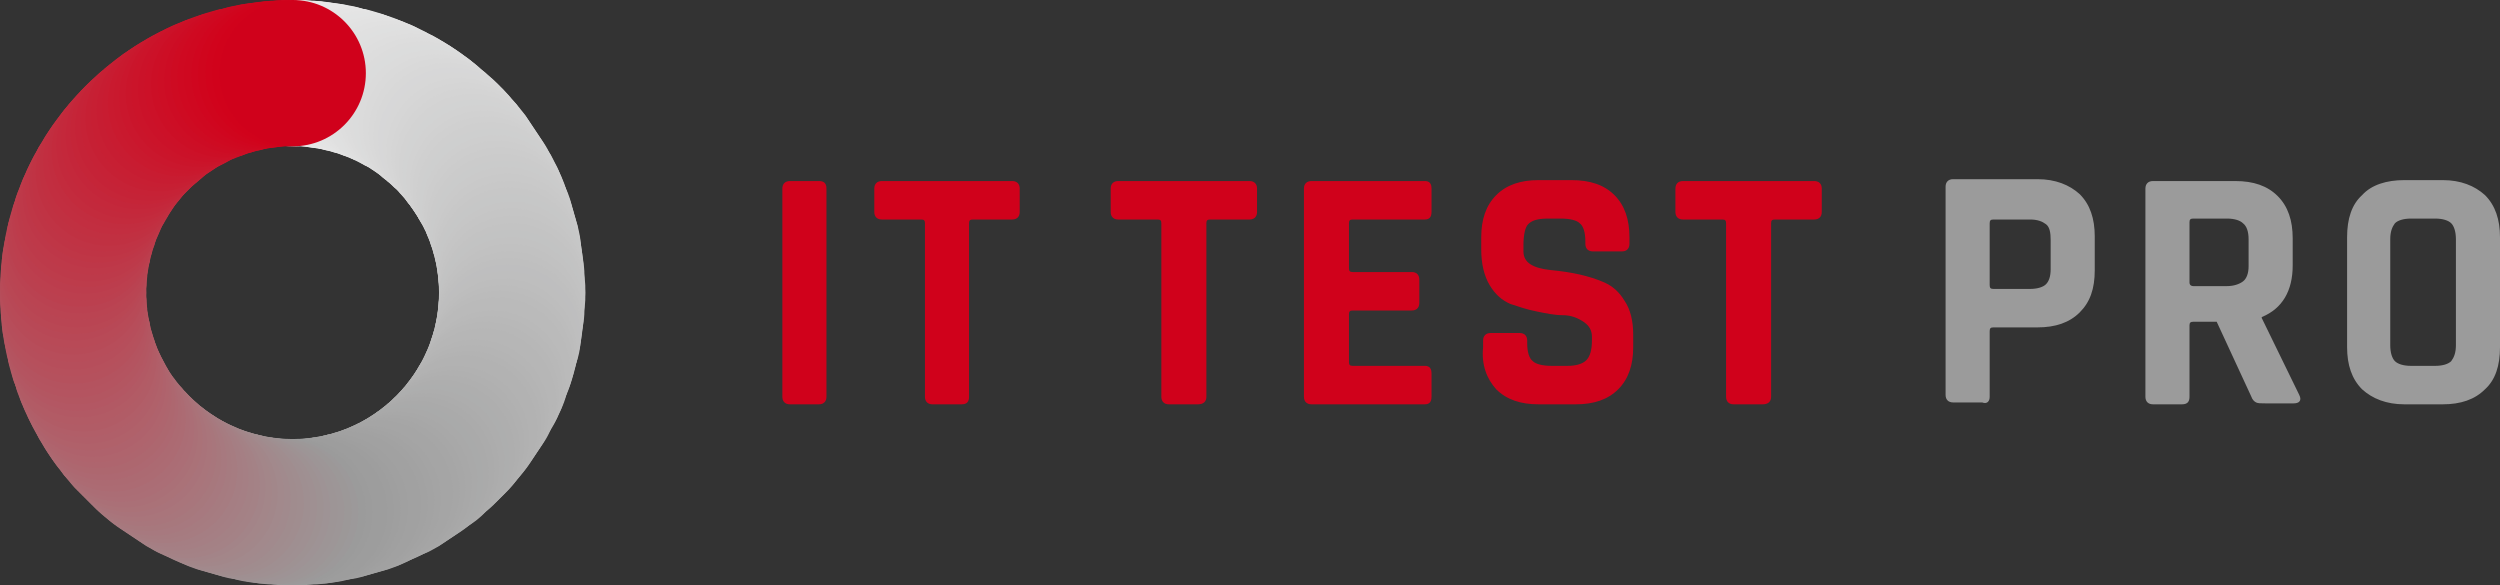 <?xml version="1.0" encoding="utf-8"?>
<!-- Generator: Adobe Illustrator 22.0.0, SVG Export Plug-In . SVG Version: 6.00 Build 0)  -->
<svg version="1.1" id="Ebene_1" xmlns="http://www.w3.org/2000/svg" xmlns:xlink="http://www.w3.org/1999/xlink" x="0px" y="0px"
	 viewBox="0 0 266.5 62.4" style="enable-background:new 0 0 266.5 62.4;" xml:space="preserve">
<rect x="0" y="0" width="266.5" height="62.4" fill="#333333" stroke="none"/>
<style type="text/css">
	.st0{clip-path:url(#SVGID_2_);}
	.st1{fill:#ECECEC;}
	.st2{fill:#EBECEC;}
	.st3{fill:#EBEBEB;}
	.st4{fill:#EAEAEA;}
	.st5{fill:#E9E9E9;}
	.st6{fill:#E8E8E8;}
	.st7{fill:#E7E8E8;}
	.st8{fill:#E7E7E7;}
	.st9{fill:#E6E6E6;}
	.st10{fill:#E5E5E5;}
	.st11{fill:#E4E4E4;}
	.st12{fill:#E3E4E4;}
	.st13{fill:#E3E3E3;}
	.st14{fill:#E2E2E2;}
	.st15{fill:#E1E1E1;}
	.st16{fill:#E0E0E0;}
	.st17{fill:#DFE0E0;}
	.st18{fill:#DFDFDF;}
	.st19{fill:#DEDEDE;}
	.st20{fill:#DDDDDD;}
	.st21{fill:#DCDCDC;}
	.st22{fill:#DBDCDC;}
	.st23{fill:#DBDBDB;}
	.st24{fill:#DADADA;}
	.st25{fill:#D9D9D9;}
	.st26{fill:#D8D8D8;}
	.st27{fill:#D7D7D8;}
	.st28{fill:#D7D7D7;}
	.st29{fill:#D6D6D6;}
	.st30{fill:#D5D5D5;}
	.st31{fill:#D4D4D4;}
	.st32{fill:#D3D3D3;}
	.st33{fill:#D2D3D3;}
	.st34{fill:#D2D2D2;}
	.st35{fill:#D1D1D1;}
	.st36{fill:#D0D0D0;}
	.st37{fill:#CFCFCF;}
	.st38{fill:#CECFCF;}
	.st39{fill:#CECECE;}
	.st40{fill:#CDCDCD;}
	.st41{fill:#CCCCCC;}
	.st42{fill:#CBCBCB;}
	.st43{fill:#CACBCB;}
	.st44{fill:#CACACA;}
	.st45{fill:#C9C9C9;}
	.st46{fill:#C8C8C8;}
	.st47{fill:#C7C7C7;}
	.st48{fill:#C6C7C7;}
	.st49{fill:#C6C6C6;}
	.st50{fill:#C5C5C5;}
	.st51{fill:#C4C4C4;}
	.st52{fill:#C3C3C3;}
	.st53{fill:#C2C3C3;}
	.st54{fill:#C2C2C2;}
	.st55{fill:#C1C1C1;}
	.st56{fill:#C0C0C0;}
	.st57{fill:#BFBFBF;}
	.st58{fill:#BEBEBF;}
	.st59{fill:#BEBEBE;}
	.st60{fill:#BDBDBD;}
	.st61{fill:#BCBCBC;}
	.st62{fill:#BBBBBB;}
	.st63{fill:#BABABA;}
	.st64{fill:#B9B9B9;}
	.st65{fill:#B8B8B8;}
	.st66{fill:#B7B7B7;}
	.st67{fill:#B6B6B6;}
	.st68{fill:#B5B5B5;}
	.st69{fill:#B4B4B4;}
	.st70{fill:#B3B3B3;}
	.st71{fill:#B2B2B2;}
	.st72{fill:#B1B1B1;}
	.st73{fill:#B0B0B0;}
	.st74{fill:#AFAFAF;}
	.st75{fill:#AEAEAE;}
	.st76{fill:#ADAEAE;}
	.st77{fill:#ADADAD;}
	.st78{fill:#ACACAC;}
	.st79{fill:#ABABAB;}
	.st80{fill:#AAAAAA;}
	.st81{fill:#A9AAAA;}
	.st82{fill:#A9A9A9;}
	.st83{fill:#A8A8A8;}
	.st84{fill:#A7A7A7;}
	.st85{fill:#A6A6A6;}
	.st86{fill:#A5A5A5;}
	.st87{fill:#A4A4A4;}
	.st88{fill:#A3A3A3;}
	.st89{fill:#A2A2A2;}
	.st90{fill:#A1A1A1;}
	.st91{fill:#A0A0A0;}
	.st92{fill:#9F9F9F;}
	.st93{fill:#9E9E9E;}
	.st94{fill:#9D9D9D;}
	.st95{fill:#9C9C9C;}
	.st96{fill:#9B9B9B;}
	.st97{clip-path:url(#SVGID_4_);fill:none;}
	.st98{clip-path:url(#SVGID_6_);}
	.st99{fill:#9C999A;}
	.st100{fill:#9C9898;}
	.st101{fill:#9D9697;}
	.st102{fill:#9D9596;}
	.st103{fill:#9E9395;}
	.st104{fill:#9E9293;}
	.st105{fill:#9F9092;}
	.st106{fill:#9F8F91;}
	.st107{fill:#A08D8F;}
	.st108{fill:#A08C8E;}
	.st109{fill:#A18A8D;}
	.st110{fill:#A2898C;}
	.st111{fill:#A2878A;}
	.st112{fill:#A38689;}
	.st113{fill:#A38488;}
	.st114{fill:#A48286;}
	.st115{fill:#A48185;}
	.st116{fill:#A57F84;}
	.st117{fill:#A57E83;}
	.st118{fill:#A67C81;}
	.st119{fill:#A67B80;}
	.st120{fill:#A7797F;}
	.st121{fill:#A7787D;}
	.st122{fill:#A8767C;}
	.st123{fill:#A9757B;}
	.st124{fill:#A9737A;}
	.st125{fill:#AA7278;}
	.st126{fill:#AA7077;}
	.st127{fill:#AB6E76;}
	.st128{fill:#AB6D75;}
	.st129{fill:#AC6B73;}
	.st130{fill:#AC6A72;}
	.st131{fill:#AD6871;}
	.st132{fill:#AD676F;}
	.st133{fill:#AE656E;}
	.st134{fill:#AF646D;}
	.st135{fill:#AF626C;}
	.st136{fill:#B0616A;}
	.st137{fill:#B05F69;}
	.st138{fill:#B15E68;}
	.st139{fill:#B15C66;}
	.st140{fill:#B25B65;}
	.st141{fill:#B25964;}
	.st142{fill:#B35763;}
	.st143{fill:#B35661;}
	.st144{fill:#B45460;}
	.st145{fill:#B4535F;}
	.st146{fill:#B5515D;}
	.st147{fill:#B6505C;}
	.st148{fill:#B64E5B;}
	.st149{fill:#B74D5A;}
	.st150{fill:#B74B58;}
	.st151{fill:#B84A57;}
	.st152{fill:#B84856;}
	.st153{fill:#B94754;}
	.st154{fill:#B94553;}
	.st155{fill:#BA4452;}
	.st156{fill:#BA4251;}
	.st157{fill:#BB404F;}
	.st158{fill:#BC3F4E;}
	.st159{fill:#BC3D4D;}
	.st160{fill:#BD3C4B;}
	.st161{fill:#BD3A4A;}
	.st162{fill:#BE3949;}
	.st163{fill:#BE3748;}
	.st164{fill:#BF3646;}
	.st165{fill:#BF3445;}
	.st166{fill:#C03344;}
	.st167{fill:#C03142;}
	.st168{fill:#C13041;}
	.st169{fill:#C22E40;}
	.st170{fill:#C22D3F;}
	.st171{fill:#C32B3D;}
	.st172{fill:#C3293C;}
	.st173{fill:#C4283B;}
	.st174{fill:#C4263A;}
	.st175{fill:#C52538;}
	.st176{fill:#C52337;}
	.st177{fill:#C62236;}
	.st178{fill:#C62034;}
	.st179{fill:#C71F33;}
	.st180{fill:#C71D32;}
	.st181{fill:#C81C31;}
	.st182{fill:#C91A2F;}
	.st183{fill:#C9192E;}
	.st184{fill:#CA172D;}
	.st185{fill:#CA152B;}
	.st186{fill:#CB142A;}
	.st187{fill:#CB1229;}
	.st188{fill:#CC1128;}
	.st189{fill:#CC0F26;}
	.st190{fill:#CD0E25;}
	.st191{fill:#CD0C24;}
	.st192{fill:#CE0B22;}
	.st193{fill:#CF0921;}
	.st194{fill:#CF0820;}
	.st195{fill:#D0061F;}
	.st196{fill:#D0051D;}
	.st197{fill:#D1031C;}
	.st198{fill:#D1021B;}
	.st199{fill:#D0011B;}
	.st200{clip-path:url(#SVGID_8_);fill:none;}
</style>
<g id="Logo">
	<g>
		<g>
			<defs>
				<path id="SVGID_1_" d="M31.2,0C14,0,0,14,0,31.2s14,31.2,31.2,31.2s31.2-14,31.2-31.2C62.4,14,48.4,0,31.2,0z M31.2,46.8
					c-8.6,0-15.6-7-15.6-15.6c0-8.6,7-15.6,15.6-15.6s15.6,7,15.6,15.6C46.8,39.8,39.8,46.8,31.2,46.8z"/>
			</defs>
			<clipPath id="SVGID_2_">
				<use xlink:href="#SVGID_1_"  style="overflow:visible;"/>
			</clipPath>
			<g class="st0">
				<circle class="st1" cx="31.2" cy="7.8" r="7.8"/>
				<circle class="st2" cx="31.9" cy="7.8" r="7.8"/>
				<circle class="st3" cx="32.7" cy="7.8" r="7.8"/>
				<circle class="st4" cx="33.5" cy="7.9" r="7.8"/>
				<circle class="st5" cx="34.2" cy="8" r="7.8"/>
				<circle class="st6" cx="34.9" cy="8.1" r="7.8"/>
				<circle class="st7" cx="35.7" cy="8.2" r="7.8"/>
				<circle class="st8" cx="36.4" cy="8.4" r="7.8"/>
				<circle class="st9" cx="37.1" cy="8.6" r="7.8"/>
				<circle class="st10" cx="37.8" cy="8.7" r="7.8"/>
				<circle class="st11" cx="38.5" cy="9" r="7.8"/>
				<circle class="st12" cx="39.2" cy="9.2" r="7.8"/>
				<circle class="st13" cx="39.9" cy="9.5" r="7.8"/>
				<circle class="st14" cx="40.5" cy="9.7" r="7.8"/>
				<circle class="st15" cx="41.2" cy="10" r="7.8"/>
				<circle class="st16" cx="41.8" cy="10.4" r="7.8"/>
				<circle class="st17" cx="42.5" cy="10.7" r="7.8"/>
				<circle class="st18" cx="43.1" cy="11" r="7.8"/>
				<circle class="st19" cx="43.7" cy="11.4" r="7.8"/>
				<circle class="st20" cx="44.3" cy="11.8" r="7.8"/>
				<circle class="st21" cx="44.9" cy="12.2" r="7.8"/>
				<circle class="st22" cx="45.4" cy="12.6" r="7.8"/>
				<circle class="st23" cx="46" cy="13.1" r="7.8"/>
				<circle class="st24" cx="46.5" cy="13.6" r="7.8"/>
				<circle class="st25" cx="47.1" cy="14" r="7.8"/>
				<circle class="st26" cx="47.6" cy="14.5" r="7.8"/>
				<circle class="st27" cx="48.1" cy="15" r="7.8"/>
				<circle class="st28" cx="48.6" cy="15.5" r="7.8"/>
				<circle class="st29" cx="49" cy="16.1" r="7.8"/>
				<circle class="st30" cx="49.5" cy="16.6" r="7.8"/>
				<circle class="st31" cx="49.9" cy="17.2" r="7.8"/>
				<circle class="st32" cx="50.3" cy="17.8" r="7.8"/>
				<circle class="st33" cx="50.7" cy="18.4" r="7.8"/>
				<circle class="st34" cx="51.1" cy="19" r="7.8"/>
				<circle class="st35" cx="51.5" cy="19.6" r="7.8"/>
				<circle class="st36" cx="51.8" cy="20.2" r="7.8"/>
				<circle class="st37" cx="52.2" cy="20.8" r="7.8"/>
				<circle class="st38" cx="52.5" cy="21.5" r="7.8"/>
				<circle class="st39" cx="52.8" cy="22.2" r="7.8"/>
				<circle class="st40" cx="53" cy="22.8" r="7.8"/>
				<circle class="st41" cx="53.3" cy="23.5" r="7.8"/>
				<circle class="st42" cx="53.5" cy="24.2" r="7.8"/>
				<circle class="st43" cx="53.7" cy="24.9" r="7.8"/>
				<circle class="st44" cx="53.9" cy="25.6" r="7.8"/>
				<circle class="st45" cx="54.1" cy="26.3" r="7.8"/>
				<circle class="st46" cx="54.2" cy="27.1" r="7.8"/>
				<circle class="st47" cx="54.3" cy="27.8" r="7.8"/>
				<circle class="st48" cx="54.4" cy="28.5" r="7.8"/>
				<circle class="st49" cx="54.5" cy="29.3" r="7.8"/>
				<circle class="st50" cx="54.5" cy="30" r="7.8"/>
				<circle class="st51" cx="54.6" cy="30.8" r="7.8"/>
				<circle class="st52" cx="54.6" cy="31.6" r="7.8"/>
				<circle class="st53" cx="54.5" cy="32.3" r="7.8"/>
				<circle class="st54" cx="54.5" cy="33.1" r="7.8"/>
				<circle class="st55" cx="54.4" cy="33.8" r="7.8"/>
				<circle class="st56" cx="54.3" cy="34.6" r="7.8"/>
				<circle class="st57" cx="54.2" cy="35.3" r="7.8"/>
				<circle class="st58" cx="54.1" cy="36" r="7.8"/>
				<circle class="st59" cx="53.9" cy="36.7" r="7.8"/>
				<circle class="st60" cx="53.7" cy="37.5" r="7.8"/>
				<circle class="st61" cx="53.5" cy="38.2" r="7.8"/>
				<circle class="st62" cx="53.3" cy="38.8" r="7.8"/>
				<circle class="st63" cx="53" cy="39.5" r="7.8"/>
				<circle class="st63" cx="52.8" cy="40.2" r="7.8"/>
				<circle class="st64" cx="52.5" cy="40.9" r="7.8"/>
				<circle class="st65" cx="52.2" cy="41.5" r="7.8"/>
				<circle class="st66" cx="51.8" cy="42.1" r="7.8"/>
				<circle class="st67" cx="51.5" cy="42.8" r="7.8"/>
				<circle class="st67" cx="51.1" cy="43.4" r="7.8"/>
				<circle class="st68" cx="50.7" cy="44" r="7.8"/>
				<circle class="st69" cx="50.3" cy="44.6" r="7.8"/>
				<circle class="st70" cx="49.9" cy="45.2" r="7.8"/>
				<circle class="st71" cx="49.5" cy="45.7" r="7.8"/>
				<circle class="st71" cx="49" cy="46.3" r="7.8"/>
				<circle class="st72" cx="48.6" cy="46.8" r="7.8"/>
				<circle class="st73" cx="48.1" cy="47.3" r="7.8"/>
				<circle class="st74" cx="47.6" cy="47.8" r="7.8"/>
				<circle class="st75" cx="47.1" cy="48.3" r="7.8"/>
				<circle class="st76" cx="46.5" cy="48.8" r="7.8"/>
				<circle class="st77" cx="46" cy="49.3" r="7.8"/>
				<circle class="st78" cx="45.4" cy="49.7" r="7.8"/>
				<circle class="st79" cx="44.9" cy="50.1" r="7.8"/>
				<circle class="st80" cx="44.3" cy="50.5" r="7.8"/>
				<circle class="st81" cx="43.7" cy="50.9" r="7.8"/>
				<circle class="st82" cx="43.1" cy="51.3" r="7.8"/>
				<circle class="st83" cx="42.5" cy="51.7" r="7.8"/>
				<circle class="st84" cx="41.8" cy="52" r="7.8"/>
				<circle class="st85" cx="41.2" cy="52.3" r="7.8"/>
				<circle class="st86" cx="40.5" cy="52.6" r="7.8"/>
				<circle class="st86" cx="39.9" cy="52.9" r="7.8"/>
				<circle class="st87" cx="39.2" cy="53.2" r="7.8"/>
				<circle class="st88" cx="38.5" cy="53.4" r="7.8"/>
				<circle class="st89" cx="37.8" cy="53.6" r="7.8"/>
				<circle class="st90" cx="37.1" cy="53.8" r="7.8"/>
				<circle class="st90" cx="36.4" cy="54" r="7.8"/>
				<circle class="st91" cx="35.7" cy="54.1" r="7.8"/>
				<circle class="st92" cx="34.9" cy="54.3" r="7.8"/>
				<circle class="st93" cx="34.2" cy="54.4" r="7.8"/>
				<circle class="st94" cx="33.5" cy="54.5" r="7.8"/>
				<circle class="st94" cx="32.7" cy="54.5" r="7.8"/>
				<circle class="st95" cx="31.9" cy="54.6" r="7.8"/>
				<circle class="st96" cx="31.2" cy="54.6" r="7.8"/>
			</g>
		</g>
		<g>
			<defs>
				<path id="SVGID_3_" d="M31.2,0C14,0,0,14,0,31.2s14,31.2,31.2,31.2s31.2-14,31.2-31.2C62.4,14,48.4,0,31.2,0z M31.2,46.8
					c-8.6,0-15.6-7-15.6-15.6c0-8.6,7-15.6,15.6-15.6s15.6,7,15.6,15.6C46.8,39.8,39.8,46.8,31.2,46.8z"/>
			</defs>
			<clipPath id="SVGID_4_">
				<use xlink:href="#SVGID_3_"  style="overflow:visible;"/>
			</clipPath>
			<line class="st97" x1="31.2" y1="54.6" x2="31.2" y2="7.8"/>
		</g>
		<g>
			<defs>
				<path id="SVGID_5_" d="M31.2,0C14,0,0,14,0,31.2s14,31.2,31.2,31.2s31.2-14,31.2-31.2C62.4,14,48.4,0,31.2,0z M31.2,46.8
					c-8.6,0-15.6-7-15.6-15.6c0-8.6,7-15.6,15.6-15.6s15.6,7,15.6,15.6C46.8,39.8,39.8,46.8,31.2,46.8z"/>
			</defs>
			<clipPath id="SVGID_6_">
				<use xlink:href="#SVGID_5_"  style="overflow:visible;"/>
			</clipPath>
			<g class="st98">
				<circle class="st96" cx="31.2" cy="54.6" r="7.8"/>
				<circle class="st99" cx="30.4" cy="54.6" r="7.8"/>
				<circle class="st100" cx="29.7" cy="54.5" r="7.8"/>
				<circle class="st101" cx="28.9" cy="54.5" r="7.8"/>
				<circle class="st102" cx="28.2" cy="54.4" r="7.8"/>
				<circle class="st103" cx="27.4" cy="54.3" r="7.8"/>
				<circle class="st104" cx="26.7" cy="54.1" r="7.8"/>
				<circle class="st105" cx="26" cy="54" r="7.8"/>
				<circle class="st106" cx="25.3" cy="53.8" r="7.8"/>
				<circle class="st107" cx="24.6" cy="53.6" r="7.8"/>
				<circle class="st108" cx="23.9" cy="53.4" r="7.8"/>
				<circle class="st109" cx="23.2" cy="53.2" r="7.8"/>
				<circle class="st110" cx="22.5" cy="52.9" r="7.8"/>
				<circle class="st111" cx="21.8" cy="52.6" r="7.8"/>
				<circle class="st112" cx="21.2" cy="52.3" r="7.8"/>
				<circle class="st113" cx="20.5" cy="52" r="7.8"/>
				<circle class="st114" cx="19.9" cy="51.7" r="7.8"/>
				<circle class="st115" cx="19.3" cy="51.3" r="7.8"/>
				<circle class="st116" cx="18.7" cy="50.9" r="7.8"/>
				<circle class="st117" cx="18.1" cy="50.5" r="7.8"/>
				<circle class="st118" cx="17.5" cy="50.1" r="7.8"/>
				<circle class="st119" cx="16.9" cy="49.7" r="7.8"/>
				<circle class="st120" cx="16.4" cy="49.3" r="7.8"/>
				<circle class="st121" cx="15.8" cy="48.8" r="7.8"/>
				<circle class="st122" cx="15.3" cy="48.3" r="7.8"/>
				<circle class="st123" cx="14.8" cy="47.8" r="7.8"/>
				<circle class="st124" cx="14.3" cy="47.3" r="7.8"/>
				<circle class="st125" cx="13.8" cy="46.8" r="7.8"/>
				<circle class="st126" cx="13.3" cy="46.3" r="7.8"/>
				<circle class="st127" cx="12.9" cy="45.7" r="7.8"/>
				<circle class="st128" cx="12.4" cy="45.2" r="7.8"/>
				<circle class="st129" cx="12" cy="44.6" r="7.8"/>
				<circle class="st130" cx="11.6" cy="44" r="7.8"/>
				<circle class="st131" cx="11.2" cy="43.4" r="7.8"/>
				<circle class="st132" cx="10.9" cy="42.8" r="7.8"/>
				<circle class="st133" cx="10.5" cy="42.1" r="7.8"/>
				<circle class="st134" cx="10.2" cy="41.5" r="7.8"/>
				<circle class="st135" cx="9.9" cy="40.9" r="7.8"/>
				<circle class="st136" cx="9.6" cy="40.2" r="7.8"/>
				<circle class="st137" cx="9.3" cy="39.5" r="7.8"/>
				<circle class="st138" cx="9.1" cy="38.8" r="7.8"/>
				<circle class="st139" cx="8.9" cy="38.2" r="7.8"/>
				<circle class="st140" cx="8.6" cy="37.5" r="7.8"/>
				<circle class="st141" cx="8.5" cy="36.7" r="7.8"/>
				<circle class="st142" cx="8.3" cy="36" r="7.8"/>
				<circle class="st143" cx="8.2" cy="35.3" r="7.8"/>
				<circle class="st144" cx="8" cy="34.6" r="7.8"/>
				<circle class="st145" cx="7.9" cy="33.8" r="7.8"/>
				<circle class="st146" cx="7.9" cy="33.1" r="7.8"/>
				<circle class="st147" cx="7.8" cy="32.3" r="7.8"/>
				<circle class="st148" cx="7.8" cy="31.6" r="7.8"/>
				<circle class="st149" cx="7.8" cy="30.8" r="7.8"/>
				<circle class="st150" cx="7.8" cy="30" r="7.8"/>
				<circle class="st151" cx="7.9" cy="29.3" r="7.8"/>
				<circle class="st152" cx="7.9" cy="28.5" r="7.8"/>
				<circle class="st153" cx="8" cy="27.8" r="7.8"/>
				<circle class="st154" cx="8.2" cy="27.1" r="7.8"/>
				<circle class="st155" cx="8.3" cy="26.3" r="7.8"/>
				<circle class="st156" cx="8.5" cy="25.6" r="7.8"/>
				<circle class="st157" cx="8.6" cy="24.9" r="7.8"/>
				<circle class="st158" cx="8.9" cy="24.2" r="7.8"/>
				<circle class="st159" cx="9.1" cy="23.5" r="7.8"/>
				<circle class="st160" cx="9.3" cy="22.8" r="7.8"/>
				<circle class="st161" cx="9.6" cy="22.2" r="7.8"/>
				<circle class="st162" cx="9.9" cy="21.5" r="7.8"/>
				<circle class="st163" cx="10.2" cy="20.8" r="7.8"/>
				<circle class="st164" cx="10.5" cy="20.2" r="7.8"/>
				<circle class="st165" cx="10.9" cy="19.6" r="7.8"/>
				<circle class="st166" cx="11.2" cy="19" r="7.8"/>
				<circle class="st167" cx="11.6" cy="18.4" r="7.8"/>
				<circle class="st168" cx="12" cy="17.8" r="7.8"/>
				<circle class="st169" cx="12.4" cy="17.2" r="7.8"/>
				<circle class="st170" cx="12.9" cy="16.6" r="7.8"/>
				<circle class="st171" cx="13.3" cy="16.1" r="7.8"/>
				<circle class="st172" cx="13.8" cy="15.5" r="7.8"/>
				<circle class="st173" cx="14.3" cy="15" r="7.8"/>
				<circle class="st174" cx="14.8" cy="14.5" r="7.8"/>
				<circle class="st175" cx="15.3" cy="14" r="7.8"/>
				<circle class="st176" cx="15.8" cy="13.6" r="7.8"/>
				<circle class="st177" cx="16.4" cy="13.1" r="7.8"/>
				<circle class="st178" cx="16.9" cy="12.6" r="7.8"/>
				<circle class="st179" cx="17.5" cy="12.2" r="7.8"/>
				<circle class="st180" cx="18.1" cy="11.8" r="7.8"/>
				<circle class="st181" cx="18.7" cy="11.4" r="7.8"/>
				<circle class="st182" cx="19.3" cy="11" r="7.8"/>
				<circle class="st183" cx="19.9" cy="10.7" r="7.8"/>
				<circle class="st184" cx="20.5" cy="10.4" r="7.8"/>
				<circle class="st185" cx="21.2" cy="10" r="7.8"/>
				<circle class="st186" cx="21.8" cy="9.7" r="7.8"/>
				<circle class="st187" cx="22.5" cy="9.5" r="7.8"/>
				<circle class="st188" cx="23.2" cy="9.2" r="7.8"/>
				<circle class="st189" cx="23.9" cy="9" r="7.8"/>
				<circle class="st190" cx="24.6" cy="8.7" r="7.8"/>
				<circle class="st191" cx="25.3" cy="8.6" r="7.8"/>
				<circle class="st192" cx="26" cy="8.4" r="7.8"/>
				<circle class="st193" cx="26.7" cy="8.2" r="7.8"/>
				<circle class="st194" cx="27.4" cy="8.1" r="7.8"/>
				<circle class="st195" cx="28.2" cy="8" r="7.8"/>
				<circle class="st196" cx="28.9" cy="7.9" r="7.8"/>
				<circle class="st197" cx="29.7" cy="7.8" r="7.8"/>
				<circle class="st198" cx="30.4" cy="7.8" r="7.8"/>
				<circle class="st199" cx="31.2" cy="7.8" r="7.8"/>
			</g>
		</g>
		<g>
			<defs>
				<path id="SVGID_7_" d="M31.2,0C14,0,0,14,0,31.2s14,31.2,31.2,31.2s31.2-14,31.2-31.2C62.4,14,48.4,0,31.2,0z M31.2,46.8
					c-8.6,0-15.6-7-15.6-15.6c0-8.6,7-15.6,15.6-15.6s15.6,7,15.6,15.6C46.8,39.8,39.8,46.8,31.2,46.8z"/>
			</defs>
			<clipPath id="SVGID_8_">
				<use xlink:href="#SVGID_7_"  style="overflow:visible;"/>
			</clipPath>
			<line class="st200" x1="31.2" y1="54.6" x2="31.2" y2="7.8"/>
		</g>
	</g>
	<g>
		<path class="st96" d="M264.9,41.5c1.1-1,1.6-2.5,1.6-4.5V25.3c0-1.9-0.5-3.4-1.6-4.5c-1.1-1-2.6-1.6-4.5-1.6h-4.1
			c-1.9,0-3.5,0.5-4.5,1.6c-1.1,1-1.6,2.5-1.6,4.5V37c0,1.9,0.5,3.4,1.6,4.5c1.1,1,2.6,1.6,4.5,1.6h4.1
			C262.3,43.1,263.8,42.6,264.9,41.5 M255.3,38.5c-0.3-0.3-0.5-0.9-0.5-1.7V25.5c0-0.8,0.2-1.3,0.5-1.7c0.3-0.3,0.9-0.5,1.7-0.5h2.6
			c0.8,0,1.4,0.2,1.7,0.5c0.3,0.3,0.5,0.9,0.5,1.7v11.3c0,0.8-0.2,1.3-0.5,1.7c-0.3,0.3-0.9,0.5-1.7,0.5h-2.6
			C256.2,39,255.6,38.8,255.3,38.5 M233.4,30.1v-6.4c0-0.3,0.1-0.4,0.4-0.4h3.6c0.8,0,1.4,0.2,1.7,0.5c0.4,0.3,0.6,0.9,0.6,1.7v2.9
			c0,0.7-0.2,1.3-0.6,1.6c-0.4,0.3-1,0.5-1.7,0.5h-3.6C233.6,30.5,233.4,30.4,233.4,30.1 M233.4,42.3v-7.6c0-0.3,0.1-0.4,0.4-0.4
			h2.5l3.7,8c0.1,0.3,0.3,0.5,0.5,0.6c0.2,0.1,0.5,0.1,1,0.1h3c0.6,0,0.9-0.3,0.6-0.9l-4-8.2v-0.1c2.2-0.9,3.3-2.8,3.3-5.5v-2.9
			c0-1.9-0.5-3.4-1.6-4.5c-1.1-1.1-2.6-1.6-4.5-1.6h-8.8c-0.5,0-0.8,0.3-0.8,0.8v22.2c0,0.5,0.3,0.8,0.8,0.8h3.1
			C233.2,43.1,233.4,42.8,233.4,42.3 M212.1,30.4v-6.6c0-0.3,0.1-0.4,0.4-0.4h3.9c0.8,0,1.3,0.2,1.7,0.5s0.5,0.9,0.5,1.7v3.1
			c0,0.8-0.2,1.3-0.5,1.6s-0.9,0.5-1.7,0.5h-3.9C212.2,30.8,212.1,30.7,212.1,30.4 M212.1,42.3v-7c0-0.3,0.1-0.4,0.4-0.4h4.7
			c1.9,0,3.4-0.5,4.5-1.6s1.6-2.5,1.6-4.5v-3.6c0-1.9-0.5-3.4-1.6-4.5c-1.1-1-2.6-1.6-4.5-1.6h-9c-0.5,0-0.8,0.3-0.8,0.8v22.2
			c0,0.5,0.3,0.8,0.8,0.8h3.1C211.8,43.1,212.1,42.8,212.1,42.3"/>
		<path class="st199" d="M188.8,42.3V23.8c0-0.3,0.1-0.4,0.4-0.4h4.2c0.5,0,0.8-0.3,0.8-0.8v-2.5c0-0.5-0.3-0.8-0.8-0.8h-14
			c-0.5,0-0.8,0.3-0.8,0.8v2.5c0,0.5,0.3,0.8,0.8,0.8h4.2c0.3,0,0.4,0.1,0.4,0.4v18.5c0,0.5,0.3,0.8,0.8,0.8h3.1
			C188.5,43.1,188.8,42.8,188.8,42.3 M159.5,41.5c1.1,1.1,2.6,1.6,4.5,1.6h4c1.9,0,3.4-0.5,4.5-1.6c1.1-1.1,1.6-2.6,1.6-4.5v-1.3
			c0-1.5-0.3-2.7-0.9-3.6c-0.6-1-1.3-1.6-2.2-2c-1.6-0.7-3.5-1.1-5.6-1.3c-2-0.2-3-0.8-3-2v-0.7c0-1.1,0.2-1.9,0.5-2.2
			c0.4-0.4,1-0.6,2.1-0.6h1.4c1,0,1.7,0.2,2,0.5c0.4,0.3,0.6,1,0.6,2v0.2c0,0.5,0.3,0.8,0.8,0.8h3.1c0.5,0,0.8-0.3,0.8-0.8v-0.7
			c0-1.9-0.5-3.4-1.6-4.5c-1.1-1.1-2.6-1.6-4.6-1.6H164c-1.9,0-3.4,0.5-4.5,1.6c-1.1,1.1-1.6,2.6-1.6,4.5v1.3c0,1.5,0.3,2.8,0.9,3.8
			c0.6,1,1.3,1.6,2.2,2c0.9,0.3,1.8,0.6,2.8,0.8c1,0.2,1.9,0.4,2.8,0.4s1.6,0.3,2.2,0.7c0.6,0.4,0.9,0.9,0.9,1.6v0.4
			c0,1-0.2,1.7-0.6,2.1c-0.4,0.4-1.1,0.6-2,0.6h-1.7c-1,0-1.7-0.2-2-0.5c-0.4-0.3-0.6-1-0.6-1.9v-0.3c0-0.5-0.3-0.8-0.8-0.8h-3.1
			c-0.5,0-0.8,0.3-0.8,0.8V37C157.9,38.9,158.5,40.4,159.5,41.5 M152.6,42.3v-2.5c0-0.5-0.2-0.8-0.7-0.8h-7.7
			c-0.3,0-0.4-0.1-0.4-0.4v-5.1c0-0.3,0.1-0.4,0.4-0.4h6.3c0.5,0,0.8-0.3,0.8-0.8v-2.5c0-0.5-0.3-0.8-0.8-0.8h-6.3
			c-0.3,0-0.4-0.1-0.4-0.4v-4.8c0-0.3,0.1-0.4,0.4-0.4h7.7c0.5,0,0.7-0.3,0.7-0.8v-2.5c0-0.5-0.2-0.8-0.7-0.8h-12.1
			c-0.5,0-0.8,0.3-0.8,0.8v22.2c0,0.5,0.3,0.8,0.8,0.8h12.1C152.4,43.1,152.6,42.8,152.6,42.3 M128.6,42.3V23.8
			c0-0.3,0.1-0.4,0.4-0.4h4.2c0.5,0,0.8-0.3,0.8-0.8v-2.5c0-0.5-0.3-0.8-0.8-0.8h-14c-0.5,0-0.8,0.3-0.8,0.8v2.5
			c0,0.5,0.3,0.8,0.8,0.8h4.2c0.3,0,0.4,0.1,0.4,0.4v18.5c0,0.5,0.3,0.8,0.8,0.8h3.1C128.3,43.1,128.6,42.8,128.6,42.3 M103.3,42.3
			V23.8c0-0.3,0.1-0.4,0.4-0.4h4.2c0.5,0,0.8-0.3,0.8-0.8v-2.5c0-0.5-0.3-0.8-0.8-0.8H94c-0.5,0-0.8,0.3-0.8,0.8v2.5
			c0,0.5,0.3,0.8,0.8,0.8h4.2c0.3,0,0.4,0.1,0.4,0.4v18.5c0,0.5,0.3,0.8,0.8,0.8h3.1C103.1,43.1,103.3,42.8,103.3,42.3 M87.3,19.3
			h-3.1c-0.5,0-0.8,0.3-0.8,0.8v22.2c0,0.5,0.3,0.8,0.8,0.8h3.1c0.5,0,0.8-0.3,0.8-0.8V20.1C88.1,19.5,87.8,19.3,87.3,19.3"/>
	</g>
</g>
</svg>
